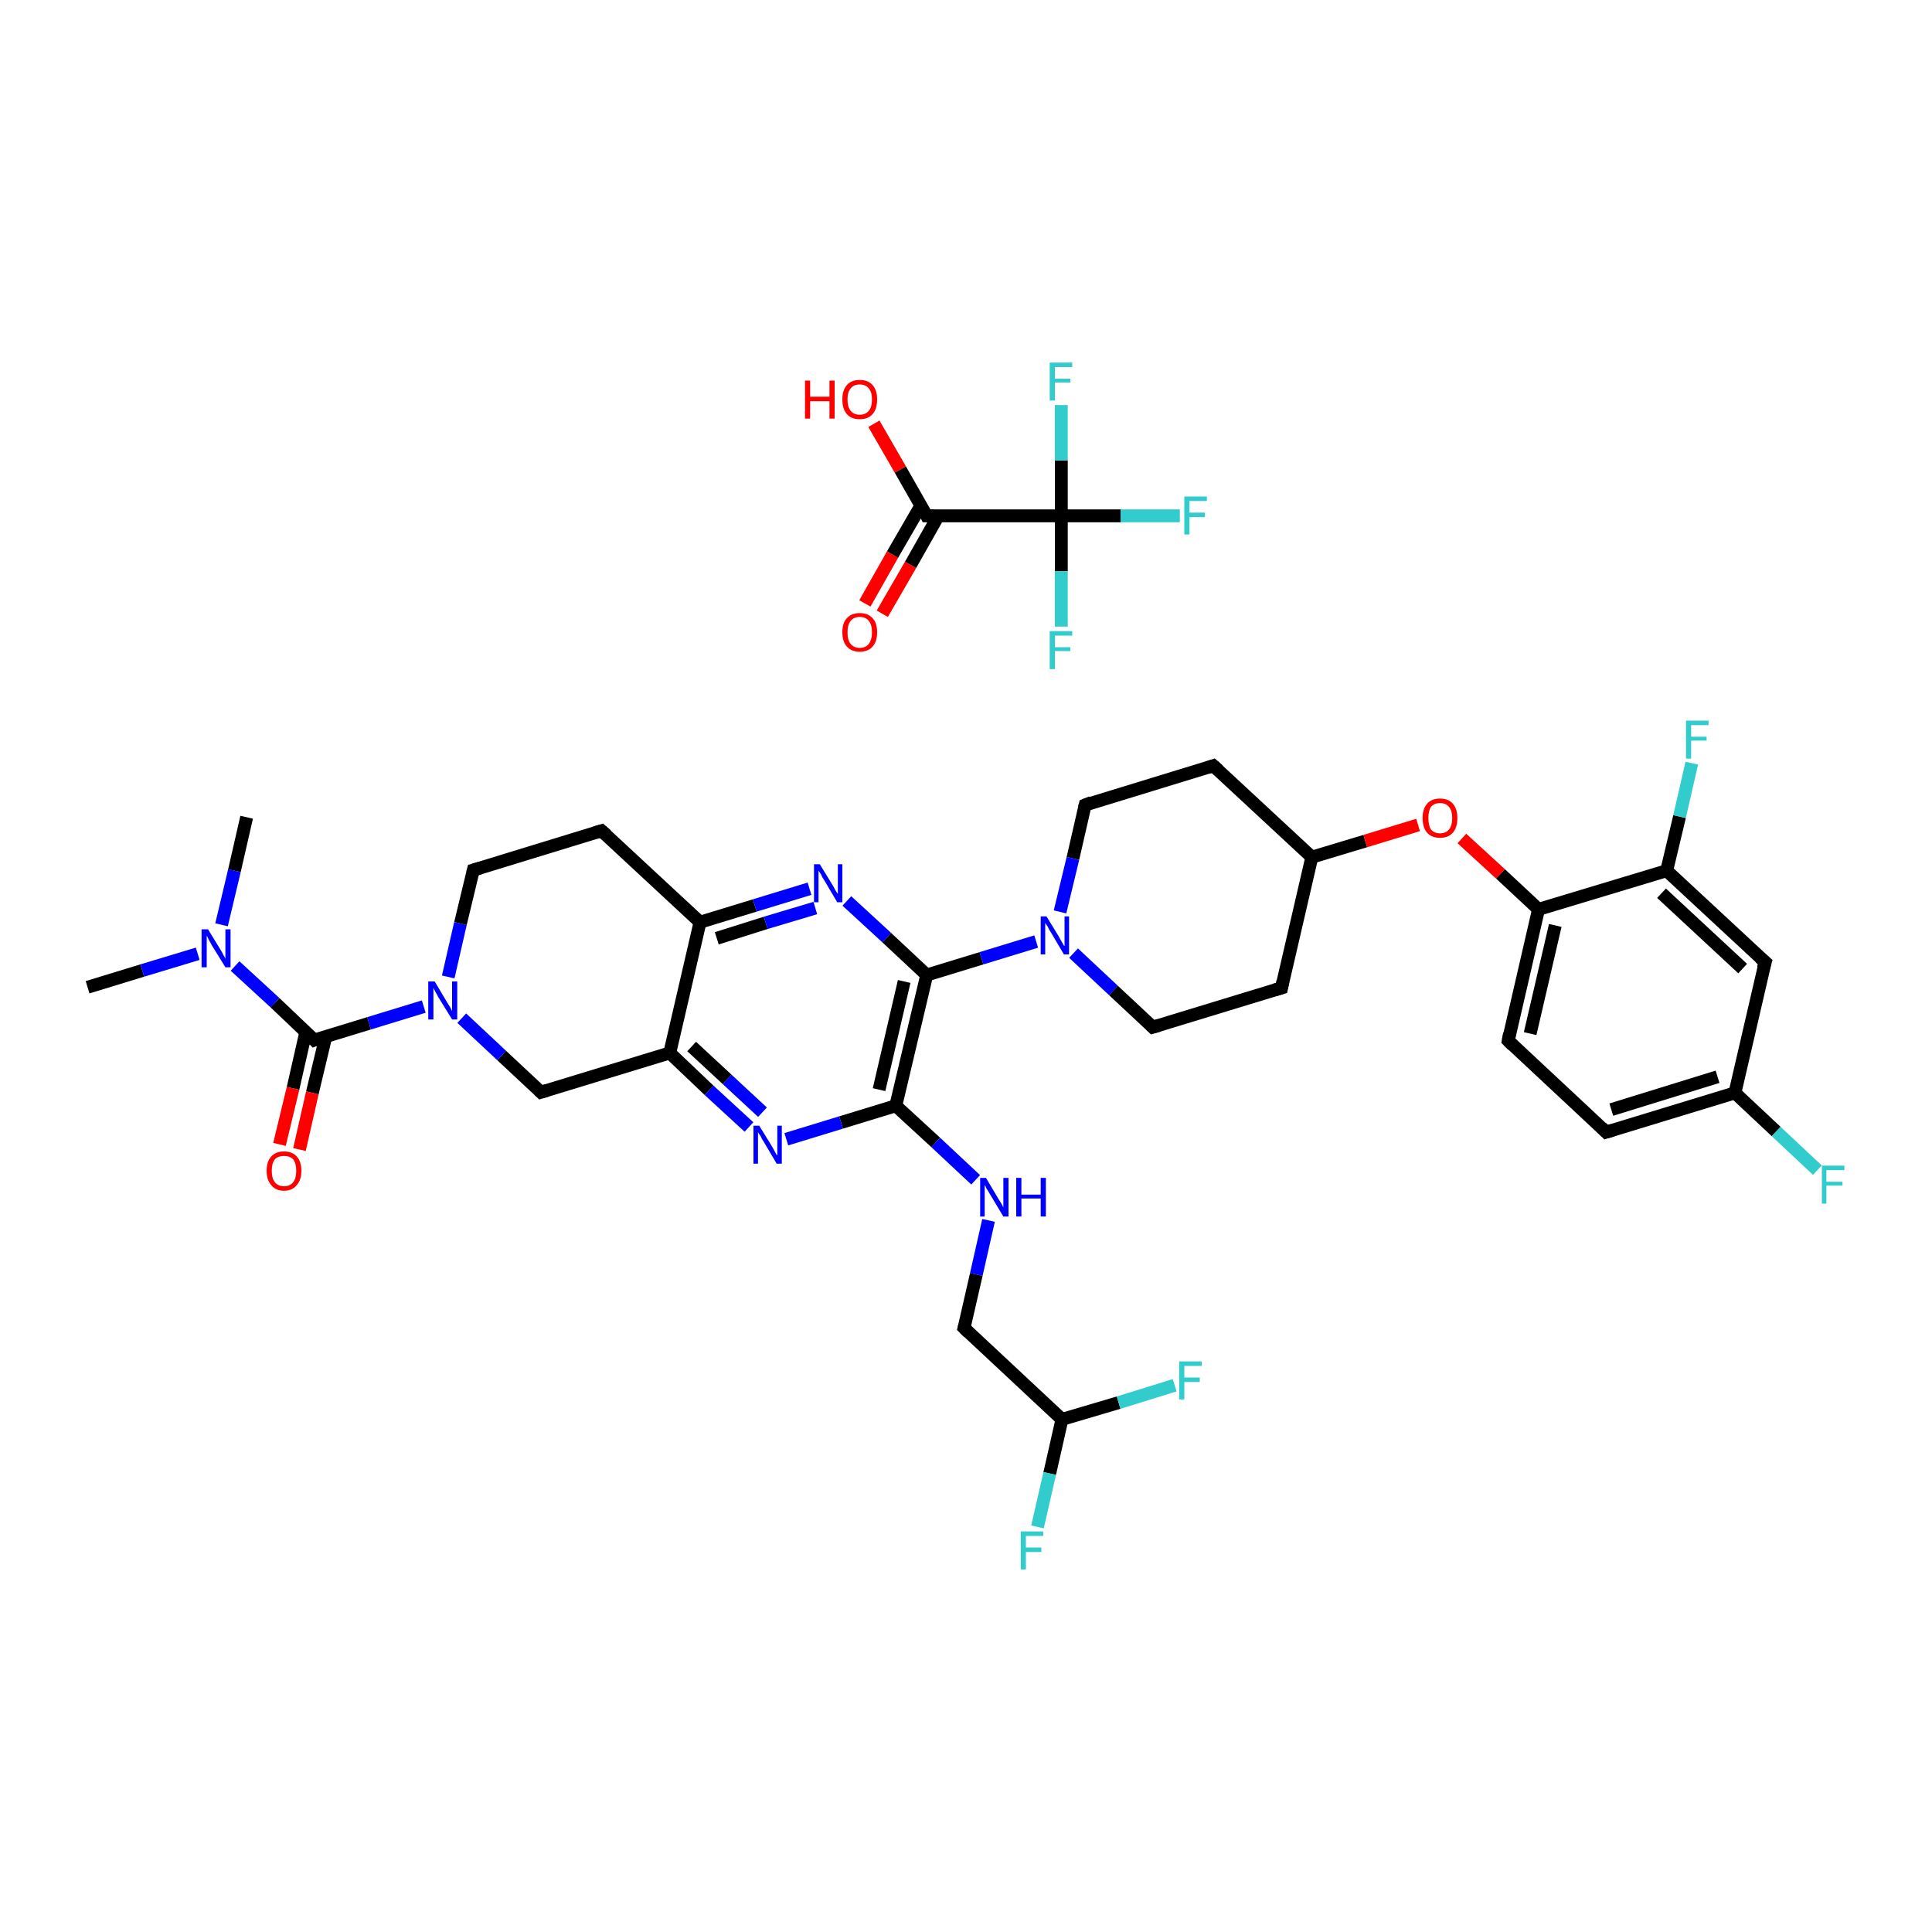 <?xml version='1.0' encoding='iso-8859-1'?>
<svg version='1.1' baseProfile='full'
              xmlns='http://www.w3.org/2000/svg'
                      xmlns:rdkit='http://www.rdkit.org/xml'
                      xmlns:xlink='http://www.w3.org/1999/xlink'
                  xml:space='preserve'
width='300px' height='300px' viewBox='0 0 300 300'>
<!-- END OF HEADER -->
<rect style='opacity:1.0;fill:#FFFFFF;stroke:none' width='300.0' height='300.0' x='0.0' y='0.0'> </rect>
<path class='bond-0 atom-0 atom-1' d='M 13.6,153.3 L 22.1,150.7' style='fill:none;fill-rule:evenodd;stroke:#000000;stroke-width:2.0px;stroke-linecap:butt;stroke-linejoin:miter;stroke-opacity:1' />
<path class='bond-0 atom-0 atom-1' d='M 22.1,150.7 L 30.7,148.1' style='fill:none;fill-rule:evenodd;stroke:#0000FF;stroke-width:2.0px;stroke-linecap:butt;stroke-linejoin:miter;stroke-opacity:1' />
<path class='bond-1 atom-1 atom-2' d='M 34.4,143.6 L 36.4,135.2' style='fill:none;fill-rule:evenodd;stroke:#0000FF;stroke-width:2.0px;stroke-linecap:butt;stroke-linejoin:miter;stroke-opacity:1' />
<path class='bond-1 atom-1 atom-2' d='M 36.4,135.2 L 38.3,126.9' style='fill:none;fill-rule:evenodd;stroke:#000000;stroke-width:2.0px;stroke-linecap:butt;stroke-linejoin:miter;stroke-opacity:1' />
<path class='bond-2 atom-1 atom-3' d='M 36.5,150.0 L 42.7,155.7' style='fill:none;fill-rule:evenodd;stroke:#0000FF;stroke-width:2.0px;stroke-linecap:butt;stroke-linejoin:miter;stroke-opacity:1' />
<path class='bond-2 atom-1 atom-3' d='M 42.7,155.7 L 48.8,161.5' style='fill:none;fill-rule:evenodd;stroke:#000000;stroke-width:2.0px;stroke-linecap:butt;stroke-linejoin:miter;stroke-opacity:1' />
<path class='bond-3 atom-3 atom-4' d='M 47.5,160.2 L 45.5,169.0' style='fill:none;fill-rule:evenodd;stroke:#000000;stroke-width:2.0px;stroke-linecap:butt;stroke-linejoin:miter;stroke-opacity:1' />
<path class='bond-3 atom-3 atom-4' d='M 45.5,169.0 L 43.4,177.7' style='fill:none;fill-rule:evenodd;stroke:#FF0000;stroke-width:2.0px;stroke-linecap:butt;stroke-linejoin:miter;stroke-opacity:1' />
<path class='bond-3 atom-3 atom-4' d='M 50.6,160.9 L 48.5,169.7' style='fill:none;fill-rule:evenodd;stroke:#000000;stroke-width:2.0px;stroke-linecap:butt;stroke-linejoin:miter;stroke-opacity:1' />
<path class='bond-3 atom-3 atom-4' d='M 48.5,169.7 L 46.5,178.5' style='fill:none;fill-rule:evenodd;stroke:#FF0000;stroke-width:2.0px;stroke-linecap:butt;stroke-linejoin:miter;stroke-opacity:1' />
<path class='bond-4 atom-3 atom-5' d='M 48.8,161.5 L 57.3,158.9' style='fill:none;fill-rule:evenodd;stroke:#000000;stroke-width:2.0px;stroke-linecap:butt;stroke-linejoin:miter;stroke-opacity:1' />
<path class='bond-4 atom-3 atom-5' d='M 57.3,158.9 L 65.8,156.3' style='fill:none;fill-rule:evenodd;stroke:#0000FF;stroke-width:2.0px;stroke-linecap:butt;stroke-linejoin:miter;stroke-opacity:1' />
<path class='bond-5 atom-5 atom-6' d='M 69.6,151.7 L 71.5,143.4' style='fill:none;fill-rule:evenodd;stroke:#0000FF;stroke-width:2.0px;stroke-linecap:butt;stroke-linejoin:miter;stroke-opacity:1' />
<path class='bond-5 atom-5 atom-6' d='M 71.5,143.4 L 73.5,135.1' style='fill:none;fill-rule:evenodd;stroke:#000000;stroke-width:2.0px;stroke-linecap:butt;stroke-linejoin:miter;stroke-opacity:1' />
<path class='bond-6 atom-6 atom-7' d='M 73.5,135.1 L 93.4,129.0' style='fill:none;fill-rule:evenodd;stroke:#000000;stroke-width:2.0px;stroke-linecap:butt;stroke-linejoin:miter;stroke-opacity:1' />
<path class='bond-7 atom-7 atom-8' d='M 93.4,129.0 L 108.7,143.2' style='fill:none;fill-rule:evenodd;stroke:#000000;stroke-width:2.0px;stroke-linecap:butt;stroke-linejoin:miter;stroke-opacity:1' />
<path class='bond-8 atom-8 atom-9' d='M 108.7,143.2 L 117.2,140.6' style='fill:none;fill-rule:evenodd;stroke:#000000;stroke-width:2.0px;stroke-linecap:butt;stroke-linejoin:miter;stroke-opacity:1' />
<path class='bond-8 atom-8 atom-9' d='M 117.2,140.6 L 125.7,138.0' style='fill:none;fill-rule:evenodd;stroke:#0000FF;stroke-width:2.0px;stroke-linecap:butt;stroke-linejoin:miter;stroke-opacity:1' />
<path class='bond-8 atom-8 atom-9' d='M 111.3,145.7 L 118.9,143.3' style='fill:none;fill-rule:evenodd;stroke:#000000;stroke-width:2.0px;stroke-linecap:butt;stroke-linejoin:miter;stroke-opacity:1' />
<path class='bond-8 atom-8 atom-9' d='M 118.9,143.3 L 126.6,141.0' style='fill:none;fill-rule:evenodd;stroke:#0000FF;stroke-width:2.0px;stroke-linecap:butt;stroke-linejoin:miter;stroke-opacity:1' />
<path class='bond-9 atom-9 atom-10' d='M 131.5,139.9 L 137.7,145.6' style='fill:none;fill-rule:evenodd;stroke:#0000FF;stroke-width:2.0px;stroke-linecap:butt;stroke-linejoin:miter;stroke-opacity:1' />
<path class='bond-9 atom-9 atom-10' d='M 137.7,145.6 L 143.9,151.4' style='fill:none;fill-rule:evenodd;stroke:#000000;stroke-width:2.0px;stroke-linecap:butt;stroke-linejoin:miter;stroke-opacity:1' />
<path class='bond-10 atom-10 atom-11' d='M 143.9,151.4 L 152.4,148.8' style='fill:none;fill-rule:evenodd;stroke:#000000;stroke-width:2.0px;stroke-linecap:butt;stroke-linejoin:miter;stroke-opacity:1' />
<path class='bond-10 atom-10 atom-11' d='M 152.4,148.8 L 160.9,146.2' style='fill:none;fill-rule:evenodd;stroke:#0000FF;stroke-width:2.0px;stroke-linecap:butt;stroke-linejoin:miter;stroke-opacity:1' />
<path class='bond-11 atom-11 atom-12' d='M 166.7,148.0 L 172.9,153.8' style='fill:none;fill-rule:evenodd;stroke:#0000FF;stroke-width:2.0px;stroke-linecap:butt;stroke-linejoin:miter;stroke-opacity:1' />
<path class='bond-11 atom-11 atom-12' d='M 172.9,153.8 L 179.0,159.5' style='fill:none;fill-rule:evenodd;stroke:#000000;stroke-width:2.0px;stroke-linecap:butt;stroke-linejoin:miter;stroke-opacity:1' />
<path class='bond-12 atom-12 atom-13' d='M 179.0,159.5 L 199.0,153.4' style='fill:none;fill-rule:evenodd;stroke:#000000;stroke-width:2.0px;stroke-linecap:butt;stroke-linejoin:miter;stroke-opacity:1' />
<path class='bond-13 atom-13 atom-14' d='M 199.0,153.4 L 203.7,133.1' style='fill:none;fill-rule:evenodd;stroke:#000000;stroke-width:2.0px;stroke-linecap:butt;stroke-linejoin:miter;stroke-opacity:1' />
<path class='bond-14 atom-14 atom-15' d='M 203.7,133.1 L 212.0,130.6' style='fill:none;fill-rule:evenodd;stroke:#000000;stroke-width:2.0px;stroke-linecap:butt;stroke-linejoin:miter;stroke-opacity:1' />
<path class='bond-14 atom-14 atom-15' d='M 212.0,130.6 L 220.2,128.1' style='fill:none;fill-rule:evenodd;stroke:#FF0000;stroke-width:2.0px;stroke-linecap:butt;stroke-linejoin:miter;stroke-opacity:1' />
<path class='bond-15 atom-15 atom-16' d='M 227.0,130.2 L 233.0,135.7' style='fill:none;fill-rule:evenodd;stroke:#FF0000;stroke-width:2.0px;stroke-linecap:butt;stroke-linejoin:miter;stroke-opacity:1' />
<path class='bond-15 atom-15 atom-16' d='M 233.0,135.7 L 238.9,141.2' style='fill:none;fill-rule:evenodd;stroke:#000000;stroke-width:2.0px;stroke-linecap:butt;stroke-linejoin:miter;stroke-opacity:1' />
<path class='bond-16 atom-16 atom-17' d='M 238.9,141.2 L 234.2,161.6' style='fill:none;fill-rule:evenodd;stroke:#000000;stroke-width:2.0px;stroke-linecap:butt;stroke-linejoin:miter;stroke-opacity:1' />
<path class='bond-16 atom-16 atom-17' d='M 241.5,143.7 L 237.6,160.5' style='fill:none;fill-rule:evenodd;stroke:#000000;stroke-width:2.0px;stroke-linecap:butt;stroke-linejoin:miter;stroke-opacity:1' />
<path class='bond-17 atom-17 atom-18' d='M 234.2,161.6 L 249.4,175.8' style='fill:none;fill-rule:evenodd;stroke:#000000;stroke-width:2.0px;stroke-linecap:butt;stroke-linejoin:miter;stroke-opacity:1' />
<path class='bond-18 atom-18 atom-19' d='M 249.4,175.8 L 269.4,169.7' style='fill:none;fill-rule:evenodd;stroke:#000000;stroke-width:2.0px;stroke-linecap:butt;stroke-linejoin:miter;stroke-opacity:1' />
<path class='bond-18 atom-18 atom-19' d='M 250.2,172.3 L 266.7,167.2' style='fill:none;fill-rule:evenodd;stroke:#000000;stroke-width:2.0px;stroke-linecap:butt;stroke-linejoin:miter;stroke-opacity:1' />
<path class='bond-19 atom-19 atom-20' d='M 269.4,169.7 L 275.8,175.7' style='fill:none;fill-rule:evenodd;stroke:#000000;stroke-width:2.0px;stroke-linecap:butt;stroke-linejoin:miter;stroke-opacity:1' />
<path class='bond-19 atom-19 atom-20' d='M 275.8,175.7 L 282.2,181.7' style='fill:none;fill-rule:evenodd;stroke:#33CCCC;stroke-width:2.0px;stroke-linecap:butt;stroke-linejoin:miter;stroke-opacity:1' />
<path class='bond-20 atom-19 atom-21' d='M 269.4,169.7 L 274.1,149.4' style='fill:none;fill-rule:evenodd;stroke:#000000;stroke-width:2.0px;stroke-linecap:butt;stroke-linejoin:miter;stroke-opacity:1' />
<path class='bond-21 atom-21 atom-22' d='M 274.1,149.4 L 258.8,135.2' style='fill:none;fill-rule:evenodd;stroke:#000000;stroke-width:2.0px;stroke-linecap:butt;stroke-linejoin:miter;stroke-opacity:1' />
<path class='bond-21 atom-21 atom-22' d='M 270.6,150.4 L 258.0,138.7' style='fill:none;fill-rule:evenodd;stroke:#000000;stroke-width:2.0px;stroke-linecap:butt;stroke-linejoin:miter;stroke-opacity:1' />
<path class='bond-22 atom-22 atom-23' d='M 258.8,135.2 L 260.8,126.8' style='fill:none;fill-rule:evenodd;stroke:#000000;stroke-width:2.0px;stroke-linecap:butt;stroke-linejoin:miter;stroke-opacity:1' />
<path class='bond-22 atom-22 atom-23' d='M 260.8,126.8 L 262.7,118.5' style='fill:none;fill-rule:evenodd;stroke:#33CCCC;stroke-width:2.0px;stroke-linecap:butt;stroke-linejoin:miter;stroke-opacity:1' />
<path class='bond-23 atom-14 atom-24' d='M 203.7,133.1 L 188.4,118.9' style='fill:none;fill-rule:evenodd;stroke:#000000;stroke-width:2.0px;stroke-linecap:butt;stroke-linejoin:miter;stroke-opacity:1' />
<path class='bond-24 atom-24 atom-25' d='M 188.4,118.9 L 168.5,125.0' style='fill:none;fill-rule:evenodd;stroke:#000000;stroke-width:2.0px;stroke-linecap:butt;stroke-linejoin:miter;stroke-opacity:1' />
<path class='bond-25 atom-10 atom-26' d='M 143.9,151.4 L 139.1,171.7' style='fill:none;fill-rule:evenodd;stroke:#000000;stroke-width:2.0px;stroke-linecap:butt;stroke-linejoin:miter;stroke-opacity:1' />
<path class='bond-25 atom-10 atom-26' d='M 140.4,152.4 L 136.5,169.2' style='fill:none;fill-rule:evenodd;stroke:#000000;stroke-width:2.0px;stroke-linecap:butt;stroke-linejoin:miter;stroke-opacity:1' />
<path class='bond-26 atom-26 atom-27' d='M 139.1,171.7 L 145.3,177.4' style='fill:none;fill-rule:evenodd;stroke:#000000;stroke-width:2.0px;stroke-linecap:butt;stroke-linejoin:miter;stroke-opacity:1' />
<path class='bond-26 atom-26 atom-27' d='M 145.3,177.4 L 151.5,183.2' style='fill:none;fill-rule:evenodd;stroke:#0000FF;stroke-width:2.0px;stroke-linecap:butt;stroke-linejoin:miter;stroke-opacity:1' />
<path class='bond-27 atom-27 atom-28' d='M 153.5,189.5 L 151.6,197.9' style='fill:none;fill-rule:evenodd;stroke:#0000FF;stroke-width:2.0px;stroke-linecap:butt;stroke-linejoin:miter;stroke-opacity:1' />
<path class='bond-27 atom-27 atom-28' d='M 151.6,197.9 L 149.7,206.2' style='fill:none;fill-rule:evenodd;stroke:#000000;stroke-width:2.0px;stroke-linecap:butt;stroke-linejoin:miter;stroke-opacity:1' />
<path class='bond-28 atom-28 atom-29' d='M 149.7,206.2 L 164.9,220.4' style='fill:none;fill-rule:evenodd;stroke:#000000;stroke-width:2.0px;stroke-linecap:butt;stroke-linejoin:miter;stroke-opacity:1' />
<path class='bond-29 atom-29 atom-30' d='M 164.9,220.4 L 163.0,228.8' style='fill:none;fill-rule:evenodd;stroke:#000000;stroke-width:2.0px;stroke-linecap:butt;stroke-linejoin:miter;stroke-opacity:1' />
<path class='bond-29 atom-29 atom-30' d='M 163.0,228.8 L 161.1,237.1' style='fill:none;fill-rule:evenodd;stroke:#33CCCC;stroke-width:2.0px;stroke-linecap:butt;stroke-linejoin:miter;stroke-opacity:1' />
<path class='bond-30 atom-29 atom-31' d='M 164.9,220.4 L 173.7,217.8' style='fill:none;fill-rule:evenodd;stroke:#000000;stroke-width:2.0px;stroke-linecap:butt;stroke-linejoin:miter;stroke-opacity:1' />
<path class='bond-30 atom-29 atom-31' d='M 173.7,217.8 L 182.4,215.1' style='fill:none;fill-rule:evenodd;stroke:#33CCCC;stroke-width:2.0px;stroke-linecap:butt;stroke-linejoin:miter;stroke-opacity:1' />
<path class='bond-31 atom-26 atom-32' d='M 139.1,171.7 L 130.6,174.3' style='fill:none;fill-rule:evenodd;stroke:#000000;stroke-width:2.0px;stroke-linecap:butt;stroke-linejoin:miter;stroke-opacity:1' />
<path class='bond-31 atom-26 atom-32' d='M 130.6,174.3 L 122.1,176.9' style='fill:none;fill-rule:evenodd;stroke:#0000FF;stroke-width:2.0px;stroke-linecap:butt;stroke-linejoin:miter;stroke-opacity:1' />
<path class='bond-32 atom-32 atom-33' d='M 116.3,175.0 L 110.1,169.3' style='fill:none;fill-rule:evenodd;stroke:#0000FF;stroke-width:2.0px;stroke-linecap:butt;stroke-linejoin:miter;stroke-opacity:1' />
<path class='bond-32 atom-32 atom-33' d='M 110.1,169.3 L 104.0,163.5' style='fill:none;fill-rule:evenodd;stroke:#000000;stroke-width:2.0px;stroke-linecap:butt;stroke-linejoin:miter;stroke-opacity:1' />
<path class='bond-32 atom-32 atom-33' d='M 118.4,172.7 L 112.9,167.6' style='fill:none;fill-rule:evenodd;stroke:#0000FF;stroke-width:2.0px;stroke-linecap:butt;stroke-linejoin:miter;stroke-opacity:1' />
<path class='bond-32 atom-32 atom-33' d='M 112.9,167.6 L 107.4,162.5' style='fill:none;fill-rule:evenodd;stroke:#000000;stroke-width:2.0px;stroke-linecap:butt;stroke-linejoin:miter;stroke-opacity:1' />
<path class='bond-33 atom-33 atom-34' d='M 104.0,163.5 L 84.0,169.6' style='fill:none;fill-rule:evenodd;stroke:#000000;stroke-width:2.0px;stroke-linecap:butt;stroke-linejoin:miter;stroke-opacity:1' />
<path class='bond-34 atom-35 atom-36' d='M 134.3,93.7 L 138.6,86.1' style='fill:none;fill-rule:evenodd;stroke:#FF0000;stroke-width:2.0px;stroke-linecap:butt;stroke-linejoin:miter;stroke-opacity:1' />
<path class='bond-34 atom-35 atom-36' d='M 138.6,86.1 L 143.0,78.5' style='fill:none;fill-rule:evenodd;stroke:#000000;stroke-width:2.0px;stroke-linecap:butt;stroke-linejoin:miter;stroke-opacity:1' />
<path class='bond-34 atom-35 atom-36' d='M 137.0,95.3 L 141.4,87.7' style='fill:none;fill-rule:evenodd;stroke:#FF0000;stroke-width:2.0px;stroke-linecap:butt;stroke-linejoin:miter;stroke-opacity:1' />
<path class='bond-34 atom-35 atom-36' d='M 141.4,87.7 L 145.7,80.1' style='fill:none;fill-rule:evenodd;stroke:#000000;stroke-width:2.0px;stroke-linecap:butt;stroke-linejoin:miter;stroke-opacity:1' />
<path class='bond-35 atom-36 atom-37' d='M 143.9,80.1 L 139.8,72.9' style='fill:none;fill-rule:evenodd;stroke:#000000;stroke-width:2.0px;stroke-linecap:butt;stroke-linejoin:miter;stroke-opacity:1' />
<path class='bond-35 atom-36 atom-37' d='M 139.8,72.9 L 135.7,65.8' style='fill:none;fill-rule:evenodd;stroke:#FF0000;stroke-width:2.0px;stroke-linecap:butt;stroke-linejoin:miter;stroke-opacity:1' />
<path class='bond-36 atom-36 atom-38' d='M 143.9,80.1 L 164.8,80.1' style='fill:none;fill-rule:evenodd;stroke:#000000;stroke-width:2.0px;stroke-linecap:butt;stroke-linejoin:miter;stroke-opacity:1' />
<path class='bond-37 atom-38 atom-39' d='M 164.8,80.1 L 174.0,80.1' style='fill:none;fill-rule:evenodd;stroke:#000000;stroke-width:2.0px;stroke-linecap:butt;stroke-linejoin:miter;stroke-opacity:1' />
<path class='bond-37 atom-38 atom-39' d='M 174.0,80.1 L 183.2,80.1' style='fill:none;fill-rule:evenodd;stroke:#33CCCC;stroke-width:2.0px;stroke-linecap:butt;stroke-linejoin:miter;stroke-opacity:1' />
<path class='bond-38 atom-38 atom-40' d='M 164.8,80.1 L 164.8,88.7' style='fill:none;fill-rule:evenodd;stroke:#000000;stroke-width:2.0px;stroke-linecap:butt;stroke-linejoin:miter;stroke-opacity:1' />
<path class='bond-38 atom-38 atom-40' d='M 164.8,88.7 L 164.8,97.3' style='fill:none;fill-rule:evenodd;stroke:#33CCCC;stroke-width:2.0px;stroke-linecap:butt;stroke-linejoin:miter;stroke-opacity:1' />
<path class='bond-39 atom-38 atom-41' d='M 164.8,80.1 L 164.8,71.5' style='fill:none;fill-rule:evenodd;stroke:#000000;stroke-width:2.0px;stroke-linecap:butt;stroke-linejoin:miter;stroke-opacity:1' />
<path class='bond-39 atom-38 atom-41' d='M 164.8,71.5 L 164.8,62.9' style='fill:none;fill-rule:evenodd;stroke:#33CCCC;stroke-width:2.0px;stroke-linecap:butt;stroke-linejoin:miter;stroke-opacity:1' />
<path class='bond-40 atom-34 atom-5' d='M 84.0,169.6 L 77.9,163.9' style='fill:none;fill-rule:evenodd;stroke:#000000;stroke-width:2.0px;stroke-linecap:butt;stroke-linejoin:miter;stroke-opacity:1' />
<path class='bond-40 atom-34 atom-5' d='M 77.9,163.9 L 71.7,158.1' style='fill:none;fill-rule:evenodd;stroke:#0000FF;stroke-width:2.0px;stroke-linecap:butt;stroke-linejoin:miter;stroke-opacity:1' />
<path class='bond-41 atom-33 atom-8' d='M 104.0,163.5 L 108.7,143.2' style='fill:none;fill-rule:evenodd;stroke:#000000;stroke-width:2.0px;stroke-linecap:butt;stroke-linejoin:miter;stroke-opacity:1' />
<path class='bond-42 atom-25 atom-11' d='M 168.5,125.0 L 166.6,133.3' style='fill:none;fill-rule:evenodd;stroke:#000000;stroke-width:2.0px;stroke-linecap:butt;stroke-linejoin:miter;stroke-opacity:1' />
<path class='bond-42 atom-25 atom-11' d='M 166.6,133.3 L 164.6,141.6' style='fill:none;fill-rule:evenodd;stroke:#0000FF;stroke-width:2.0px;stroke-linecap:butt;stroke-linejoin:miter;stroke-opacity:1' />
<path class='bond-43 atom-22 atom-16' d='M 258.8,135.2 L 238.9,141.2' style='fill:none;fill-rule:evenodd;stroke:#000000;stroke-width:2.0px;stroke-linecap:butt;stroke-linejoin:miter;stroke-opacity:1' />
<path d='M 48.5,161.2 L 48.8,161.5 L 49.3,161.3' style='fill:none;stroke:#000000;stroke-width:2.0px;stroke-linecap:butt;stroke-linejoin:miter;stroke-opacity:1;' />
<path d='M 73.4,135.5 L 73.5,135.1 L 74.5,134.8' style='fill:none;stroke:#000000;stroke-width:2.0px;stroke-linecap:butt;stroke-linejoin:miter;stroke-opacity:1;' />
<path d='M 92.4,129.3 L 93.4,129.0 L 94.2,129.7' style='fill:none;stroke:#000000;stroke-width:2.0px;stroke-linecap:butt;stroke-linejoin:miter;stroke-opacity:1;' />
<path d='M 178.7,159.2 L 179.0,159.5 L 180.0,159.2' style='fill:none;stroke:#000000;stroke-width:2.0px;stroke-linecap:butt;stroke-linejoin:miter;stroke-opacity:1;' />
<path d='M 198.0,153.7 L 199.0,153.4 L 199.2,152.4' style='fill:none;stroke:#000000;stroke-width:2.0px;stroke-linecap:butt;stroke-linejoin:miter;stroke-opacity:1;' />
<path d='M 234.4,160.5 L 234.2,161.6 L 234.9,162.3' style='fill:none;stroke:#000000;stroke-width:2.0px;stroke-linecap:butt;stroke-linejoin:miter;stroke-opacity:1;' />
<path d='M 248.7,175.1 L 249.4,175.8 L 250.4,175.5' style='fill:none;stroke:#000000;stroke-width:2.0px;stroke-linecap:butt;stroke-linejoin:miter;stroke-opacity:1;' />
<path d='M 273.8,150.4 L 274.1,149.4 L 273.3,148.7' style='fill:none;stroke:#000000;stroke-width:2.0px;stroke-linecap:butt;stroke-linejoin:miter;stroke-opacity:1;' />
<path d='M 189.2,119.6 L 188.4,118.9 L 187.5,119.2' style='fill:none;stroke:#000000;stroke-width:2.0px;stroke-linecap:butt;stroke-linejoin:miter;stroke-opacity:1;' />
<path d='M 169.5,124.6 L 168.5,125.0 L 168.4,125.4' style='fill:none;stroke:#000000;stroke-width:2.0px;stroke-linecap:butt;stroke-linejoin:miter;stroke-opacity:1;' />
<path d='M 149.8,205.8 L 149.7,206.2 L 150.4,206.9' style='fill:none;stroke:#000000;stroke-width:2.0px;stroke-linecap:butt;stroke-linejoin:miter;stroke-opacity:1;' />
<path d='M 85.0,169.3 L 84.0,169.6 L 83.7,169.3' style='fill:none;stroke:#000000;stroke-width:2.0px;stroke-linecap:butt;stroke-linejoin:miter;stroke-opacity:1;' />
<path d='M 143.7,79.7 L 143.9,80.1 L 145.0,80.1' style='fill:none;stroke:#000000;stroke-width:2.0px;stroke-linecap:butt;stroke-linejoin:miter;stroke-opacity:1;' />
<path class='atom-1' d='M 32.3 144.3
L 34.2 147.4
Q 34.4 147.7, 34.7 148.3
Q 35.0 148.8, 35.0 148.9
L 35.0 144.3
L 35.8 144.3
L 35.8 150.2
L 35.0 150.2
L 32.9 146.8
Q 32.7 146.4, 32.4 145.9
Q 32.2 145.4, 32.1 145.3
L 32.1 150.2
L 31.3 150.2
L 31.3 144.3
L 32.3 144.3
' fill='#0000FF'/>
<path class='atom-4' d='M 41.4 181.8
Q 41.4 180.4, 42.1 179.6
Q 42.8 178.8, 44.1 178.8
Q 45.4 178.8, 46.1 179.6
Q 46.8 180.4, 46.8 181.8
Q 46.8 183.2, 46.1 184.0
Q 45.4 184.9, 44.1 184.9
Q 42.8 184.9, 42.1 184.0
Q 41.4 183.2, 41.4 181.8
M 44.1 184.2
Q 45.0 184.2, 45.5 183.6
Q 46.0 183.0, 46.0 181.8
Q 46.0 180.6, 45.5 180.0
Q 45.0 179.5, 44.1 179.5
Q 43.2 179.5, 42.7 180.0
Q 42.2 180.6, 42.2 181.8
Q 42.2 183.0, 42.7 183.6
Q 43.2 184.2, 44.1 184.2
' fill='#FF0000'/>
<path class='atom-5' d='M 67.5 152.4
L 69.4 155.6
Q 69.6 155.9, 69.9 156.4
Q 70.2 157.0, 70.2 157.0
L 70.2 152.4
L 71.0 152.4
L 71.0 158.3
L 70.2 158.3
L 68.1 154.9
Q 67.9 154.5, 67.6 154.0
Q 67.4 153.6, 67.3 153.4
L 67.3 158.3
L 66.5 158.3
L 66.5 152.4
L 67.5 152.4
' fill='#0000FF'/>
<path class='atom-9' d='M 127.3 134.2
L 129.2 137.3
Q 129.4 137.6, 129.7 138.2
Q 130.0 138.7, 130.1 138.8
L 130.1 134.2
L 130.8 134.2
L 130.8 140.1
L 130.0 140.1
L 128.0 136.7
Q 127.7 136.3, 127.5 135.8
Q 127.2 135.3, 127.1 135.2
L 127.1 140.1
L 126.4 140.1
L 126.4 134.2
L 127.3 134.2
' fill='#0000FF'/>
<path class='atom-11' d='M 162.5 142.3
L 164.4 145.4
Q 164.6 145.8, 164.9 146.3
Q 165.2 146.9, 165.3 146.9
L 165.3 142.3
L 166.0 142.3
L 166.0 148.2
L 165.2 148.2
L 163.2 144.8
Q 162.9 144.4, 162.7 143.9
Q 162.4 143.5, 162.3 143.3
L 162.3 148.2
L 161.6 148.2
L 161.6 142.3
L 162.5 142.3
' fill='#0000FF'/>
<path class='atom-15' d='M 220.9 127.0
Q 220.9 125.6, 221.6 124.8
Q 222.3 124.0, 223.6 124.0
Q 224.9 124.0, 225.6 124.8
Q 226.3 125.6, 226.3 127.0
Q 226.3 128.5, 225.6 129.3
Q 224.9 130.1, 223.6 130.1
Q 222.3 130.1, 221.6 129.3
Q 220.9 128.5, 220.9 127.0
M 223.6 129.4
Q 224.5 129.4, 225.0 128.8
Q 225.5 128.2, 225.5 127.0
Q 225.5 125.9, 225.0 125.3
Q 224.5 124.7, 223.6 124.7
Q 222.7 124.7, 222.2 125.3
Q 221.8 125.9, 221.8 127.0
Q 221.8 128.2, 222.2 128.8
Q 222.7 129.4, 223.6 129.4
' fill='#FF0000'/>
<path class='atom-20' d='M 282.9 181.0
L 286.4 181.0
L 286.4 181.7
L 283.6 181.7
L 283.6 183.5
L 286.1 183.5
L 286.1 184.1
L 283.6 184.1
L 283.6 186.9
L 282.9 186.9
L 282.9 181.0
' fill='#33CCCC'/>
<path class='atom-23' d='M 261.8 111.9
L 265.3 111.9
L 265.3 112.6
L 262.6 112.6
L 262.6 114.4
L 265.0 114.4
L 265.0 115.0
L 262.6 115.0
L 262.6 117.8
L 261.8 117.8
L 261.8 111.9
' fill='#33CCCC'/>
<path class='atom-27' d='M 153.1 182.9
L 155.0 186.1
Q 155.2 186.4, 155.5 186.9
Q 155.8 187.5, 155.8 187.5
L 155.8 182.9
L 156.6 182.9
L 156.6 188.9
L 155.8 188.9
L 153.7 185.4
Q 153.5 185.0, 153.2 184.6
Q 153.0 184.1, 152.9 184.0
L 152.9 188.9
L 152.2 188.9
L 152.2 182.9
L 153.1 182.9
' fill='#0000FF'/>
<path class='atom-27' d='M 157.8 182.9
L 158.6 182.9
L 158.6 185.5
L 161.6 185.5
L 161.6 182.9
L 162.4 182.9
L 162.4 188.9
L 161.6 188.9
L 161.6 186.1
L 158.6 186.1
L 158.6 188.9
L 157.8 188.9
L 157.8 182.9
' fill='#0000FF'/>
<path class='atom-30' d='M 158.5 237.8
L 162.0 237.8
L 162.0 238.5
L 159.3 238.5
L 159.3 240.3
L 161.7 240.3
L 161.7 241.0
L 159.3 241.0
L 159.3 243.7
L 158.5 243.7
L 158.5 237.8
' fill='#33CCCC'/>
<path class='atom-31' d='M 183.1 211.4
L 186.6 211.4
L 186.6 212.1
L 183.9 212.1
L 183.9 213.9
L 186.3 213.9
L 186.3 214.6
L 183.9 214.6
L 183.9 217.3
L 183.1 217.3
L 183.1 211.4
' fill='#33CCCC'/>
<path class='atom-32' d='M 117.9 174.8
L 119.8 177.9
Q 120.0 178.2, 120.3 178.8
Q 120.6 179.4, 120.7 179.4
L 120.7 174.8
L 121.4 174.8
L 121.4 180.7
L 120.6 180.7
L 118.6 177.3
Q 118.3 176.9, 118.1 176.4
Q 117.8 176.0, 117.7 175.8
L 117.7 180.7
L 117.0 180.7
L 117.0 174.8
L 117.9 174.8
' fill='#0000FF'/>
<path class='atom-35' d='M 130.8 98.2
Q 130.8 96.7, 131.5 96.0
Q 132.2 95.2, 133.5 95.2
Q 134.8 95.2, 135.5 96.0
Q 136.2 96.7, 136.2 98.2
Q 136.2 99.6, 135.5 100.4
Q 134.8 101.2, 133.5 101.2
Q 132.2 101.2, 131.5 100.4
Q 130.8 99.6, 130.8 98.2
M 133.5 100.6
Q 134.4 100.6, 134.9 100.0
Q 135.4 99.3, 135.4 98.2
Q 135.4 97.0, 134.9 96.4
Q 134.4 95.8, 133.5 95.8
Q 132.6 95.8, 132.1 96.4
Q 131.6 97.0, 131.6 98.2
Q 131.6 99.4, 132.1 100.0
Q 132.6 100.6, 133.5 100.6
' fill='#FF0000'/>
<path class='atom-37' d='M 125.0 59.1
L 125.8 59.1
L 125.8 61.6
L 128.8 61.6
L 128.8 59.1
L 129.6 59.1
L 129.6 65.0
L 128.8 65.0
L 128.8 62.3
L 125.8 62.3
L 125.8 65.0
L 125.0 65.0
L 125.0 59.1
' fill='#FF0000'/>
<path class='atom-37' d='M 130.8 62.0
Q 130.8 60.6, 131.5 59.8
Q 132.2 59.0, 133.5 59.0
Q 134.8 59.0, 135.5 59.8
Q 136.2 60.6, 136.2 62.0
Q 136.2 63.5, 135.5 64.3
Q 134.8 65.1, 133.5 65.1
Q 132.2 65.1, 131.5 64.3
Q 130.8 63.5, 130.8 62.0
M 133.5 64.4
Q 134.4 64.4, 134.9 63.8
Q 135.4 63.2, 135.4 62.0
Q 135.4 60.9, 134.9 60.3
Q 134.4 59.7, 133.5 59.7
Q 132.6 59.7, 132.1 60.3
Q 131.6 60.9, 131.6 62.0
Q 131.6 63.2, 132.1 63.8
Q 132.6 64.4, 133.5 64.4
' fill='#FF0000'/>
<path class='atom-39' d='M 183.9 77.1
L 187.4 77.1
L 187.4 77.8
L 184.7 77.8
L 184.7 79.6
L 187.1 79.6
L 187.1 80.3
L 184.7 80.3
L 184.7 83.0
L 183.9 83.0
L 183.9 77.1
' fill='#33CCCC'/>
<path class='atom-40' d='M 163.0 98.0
L 166.5 98.0
L 166.5 98.7
L 163.8 98.7
L 163.8 100.5
L 166.2 100.5
L 166.2 101.1
L 163.8 101.1
L 163.8 103.9
L 163.0 103.9
L 163.0 98.0
' fill='#33CCCC'/>
<path class='atom-41' d='M 163.0 56.3
L 166.5 56.3
L 166.5 57.0
L 163.8 57.0
L 163.8 58.8
L 166.2 58.8
L 166.2 59.4
L 163.8 59.4
L 163.8 62.2
L 163.0 62.2
L 163.0 56.3
' fill='#33CCCC'/>
</svg>
